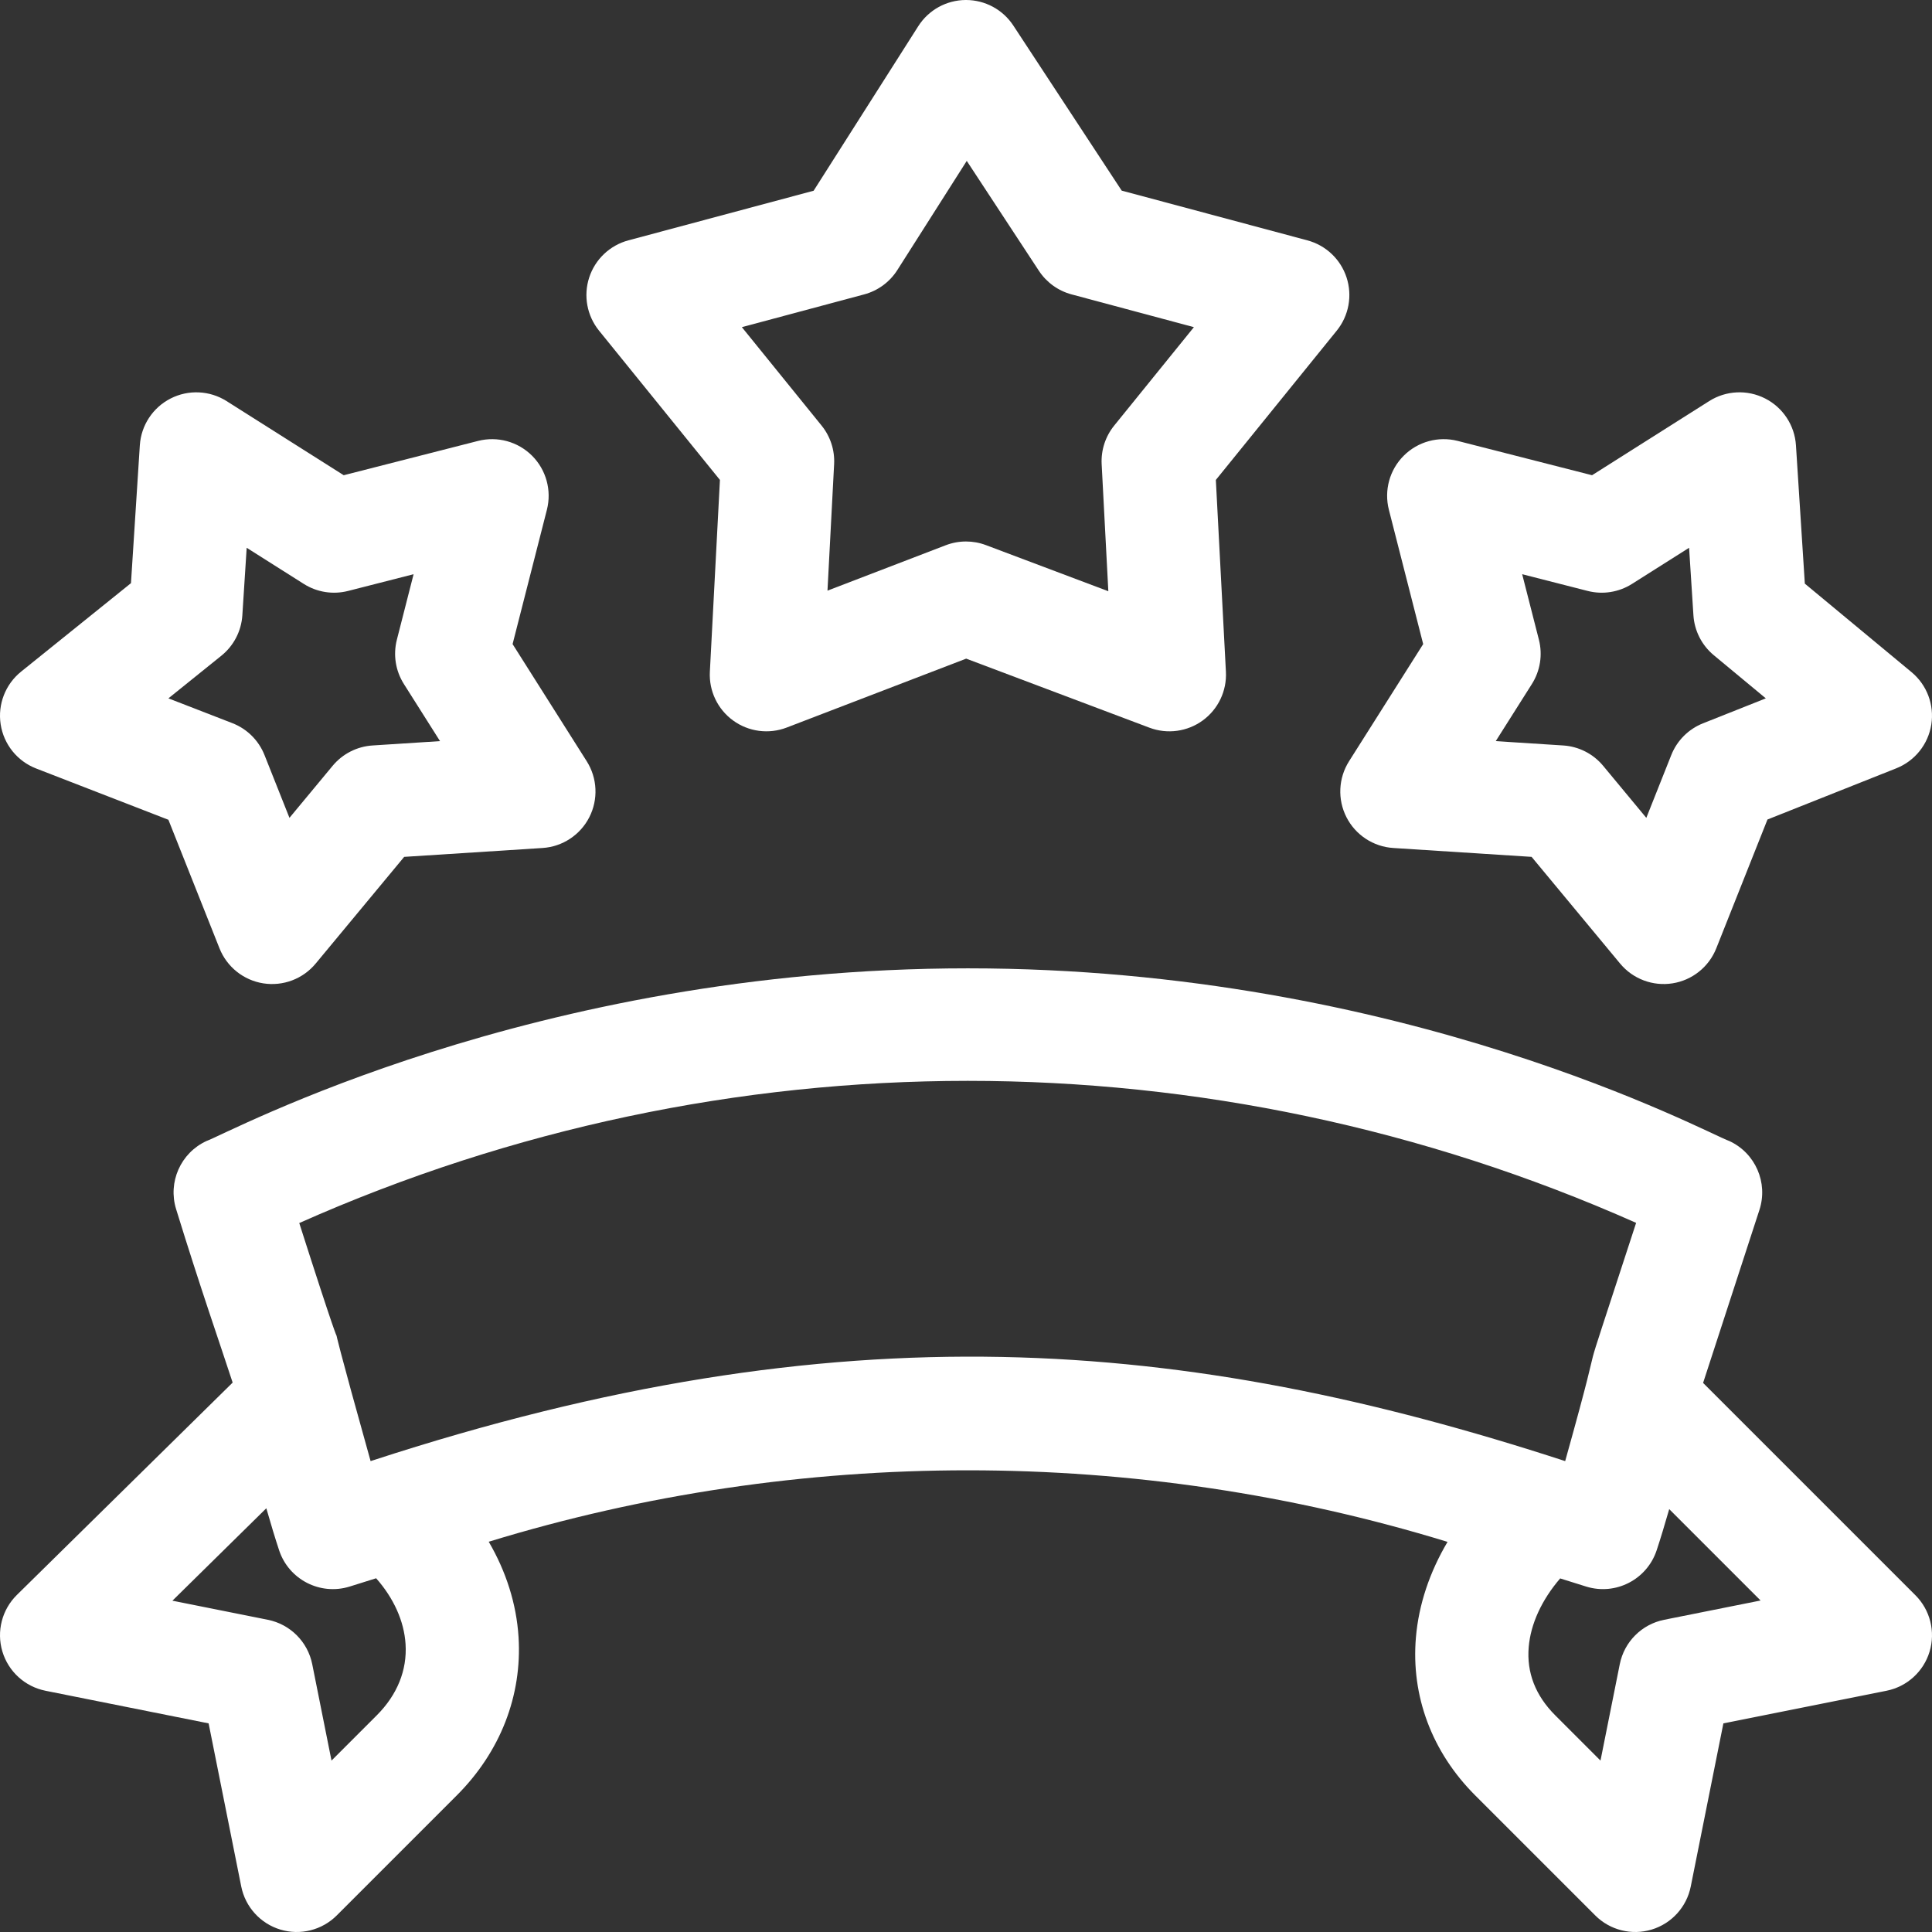 <?xml version="1.0"?>
<svg xmlns="http://www.w3.org/2000/svg" xmlns:xlink="http://www.w3.org/1999/xlink" version="1.1" id="Capa_1" x="0px" y="0px" viewBox="0 0 512.001 512.001" style="enable-background:new 0 0 512.001 512.001;" xml:space="preserve" width="512px" height="512px"><rect x="0" y="0" width="512.001" height="512.001" fill="#333333" stroke="none"/><g><g>
	<path d="M346.476,63.699l-49.215-13.183L268.54,6.768C265.765,2.542,261.051,0,256.001,0c-0.036,0-0.072,0-0.109,0   c-5.091,0.037-9.816,2.654-12.548,6.95l-27.725,43.598l-49.094,13.15c-4.907,1.314-8.815,5.023-10.385,9.854   c-1.57,4.831-0.588,10.128,2.609,14.076l32.039,39.559l-2.668,50.837c-0.267,5.073,2.053,9.936,6.163,12.921   c4.11,2.986,9.452,3.688,14.193,1.868l47.573-18.266l48.562,18.299c4.775,1.8,10.09,1.035,14.144-1.928   c4.087-2.989,6.391-7.838,6.125-12.894l-2.668-50.837l32.039-39.559c3.197-3.948,4.18-9.245,2.609-14.076   C355.292,68.722,351.383,65.014,346.476,63.699z M295.275,112.783c-2.334,2.881-3.518,6.524-3.323,10.227l1.768,33.674   l-32.43-12.22c-1.705-0.643-3.497-0.964-5.289-0.964c-1.823,0-3.646,0.333-5.377,0.997l-31.333,12.031l1.759-33.518   c0.194-3.702-0.989-7.346-3.323-10.227L196.602,86.7l32.421-8.684c3.629-0.972,6.761-3.27,8.776-6.44l18.402-28.938l19.118,29.121   c2.021,3.077,5.102,5.304,8.658,6.257l32.421,8.684L295.275,112.783z" data-original="#000000" class="active-path" data-old_color="#ffffff" fill="#ffffff"/>
	<path d="M356.824,216.566c2.404,4.719,7.119,7.82,12.404,8.159l36.663,2.354l23.455,28.278c3.391,4.089,8.676,6.065,13.892,5.239   c5.23-0.829,9.637-4.354,11.593-9.276l13.568-34.141l34.142-13.569c4.922-1.956,8.447-6.362,9.275-11.593   c0.828-5.231-1.163-10.511-5.239-13.892l-28.277-23.455l-2.354-36.663c-0.339-5.285-3.44-10-8.159-12.404   c-4.718-2.405-10.355-2.142-14.831,0.69L421.91,125.94l-35.596-9.091c-5.132-1.312-10.575,0.182-14.318,3.927   c-3.745,3.745-5.237,9.187-3.927,14.318l9.091,35.596l-19.646,31.045C354.682,206.211,354.42,211.848,356.824,216.566z    M407.827,169.534l-4.434-17.361l17.36,4.434c4.002,1.023,8.245,0.349,11.733-1.858l15.141-9.581l1.148,17.881   c0.264,4.12,2.215,7.948,5.393,10.584l13.791,11.439l-16.651,6.617c-3.836,1.525-6.875,4.563-8.399,8.4l-6.617,16.651   l-11.439-13.791c-2.635-3.178-6.464-5.128-10.584-5.393l-17.881-1.148l9.581-15.141   C408.176,177.779,408.848,173.534,407.827,169.534z" data-original="#000000" class="active-path" data-old_color="#ffffff" fill="#ffffff"/>
	<path d="M141.006,120.776c-3.744-3.745-9.185-5.237-14.318-3.927l-35.596,9.091l-31.045-19.646   c-4.476-2.832-10.113-3.094-14.831-0.69c-4.719,2.404-7.82,7.119-8.159,12.404l-2.347,36.534L5.593,177.989   c-4.173,3.36-6.237,8.69-5.415,13.984c0.821,5.294,4.404,9.748,9.399,11.684l35.052,13.592l13.541,34.072   c1.956,4.922,6.362,8.447,11.593,9.276c5.218,0.825,10.501-1.151,13.892-5.239l23.455-28.278l36.663-2.354   c5.285-0.339,10-3.441,12.404-8.159s2.142-10.356-0.69-14.831l-19.646-31.045l9.091-35.596   C146.243,129.963,144.751,124.521,141.006,120.776z M98.733,197.556c-4.12,0.265-7.949,2.215-10.584,5.393L76.71,216.74   l-6.617-16.651c-1.541-3.877-4.627-6.937-8.517-8.446l-16.946-6.571l14.034-11.302c3.274-2.637,5.293-6.527,5.562-10.722   l1.148-17.881l15.141,9.581c3.489,2.207,7.733,2.88,11.733,1.858l17.36-4.434l-4.434,17.361c-1.021,4-0.35,8.244,1.858,11.733   l9.581,15.141L98.733,197.556z" data-original="#000000" class="active-path" data-old_color="#ffffff" fill="#ffffff"/>
	<path d="M456.715,456.715l43.227-8.646c5.425-1.085,9.812-5.067,11.415-10.362c1.603-5.294,0.162-11.042-3.75-14.953   l-56.269-56.269c0.028-0.109,14.923-45.834,14.923-45.834c2.358-7.231-1.069-15.083-7.975-18.27   c-5.618-1.909-86.138-45.764-201.786-45.764c-115.501,0-196.45,43.95-201.786,45.764c-6.84,3.157-10.277,10.897-8.032,18.089   c6.522,21.164,11.671,35.803,14.914,45.751c0.014,0.054,0.032,0.127,0.048,0.188L4.479,422.67c-3.958,3.895-5.44,9.659-3.853,14.98   c1.589,5.322,5.986,9.33,11.433,10.419l43.227,8.646l8.646,43.227c1.085,5.425,5.067,9.812,10.362,11.415   c5.294,1.603,11.041,0.162,14.953-3.75l31.819-31.82c11.524-11.524,17.332-26.43,16.354-41.972   c-0.553-8.781-3.31-17.387-7.903-25.238c82.354-25.251,171.754-25.24,254.099,0.037c-4.739,7.979-7.635,16.606-8.379,25.285   c-1.335,15.555,4.241,30.431,15.699,41.888l31.819,31.82c3.919,3.92,9.668,5.35,14.953,3.75c5.295-1.603,9.277-5.99,10.362-11.415   L456.715,456.715z M99.853,454.574l-12.001,12.001l-5.109-25.549c-1.188-5.938-5.829-10.579-11.768-11.767l-25.284-5.057   l24.886-24.493c1.219,4.239,2.395,8.141,3.403,11.166c2.573,7.717,10.841,11.993,18.643,9.593c2.21-0.68,4.576-1.422,7.057-2.211   c4.643,5.252,7.415,11.354,7.798,17.444C107.915,442.623,105.278,449.149,99.853,454.574z M98.73,387.042   c-0.006,0.002-0.353,0.116-0.516,0.169c-18.032-64.451,0.28-3.112-18.908-63.091c112.935-50.225,241.342-50.24,354.285-0.047   c-18.548,56.944-5.761,16.523-18.802,63.136C313.998,354.345,222.827,346.527,98.73,387.042z M441.026,429.259   c-5.938,1.188-10.58,5.829-11.768,11.767l-5.109,25.549l-12.001-12.001c-5.241-5.24-7.604-11.334-7.022-18.111   c0.527-6.141,3.46-12.491,8.335-18.165c2.431,0.772,4.751,1.5,6.921,2.167c7.79,2.397,16.064-1.863,18.642-9.594   c0.99-2.97,2.141-6.788,3.337-10.938l24.216,24.216L441.026,429.259z" data-original="#000000" class="active-path" data-old_color="#ffffff" fill="#ffffff"/>
</g></g> </svg>

